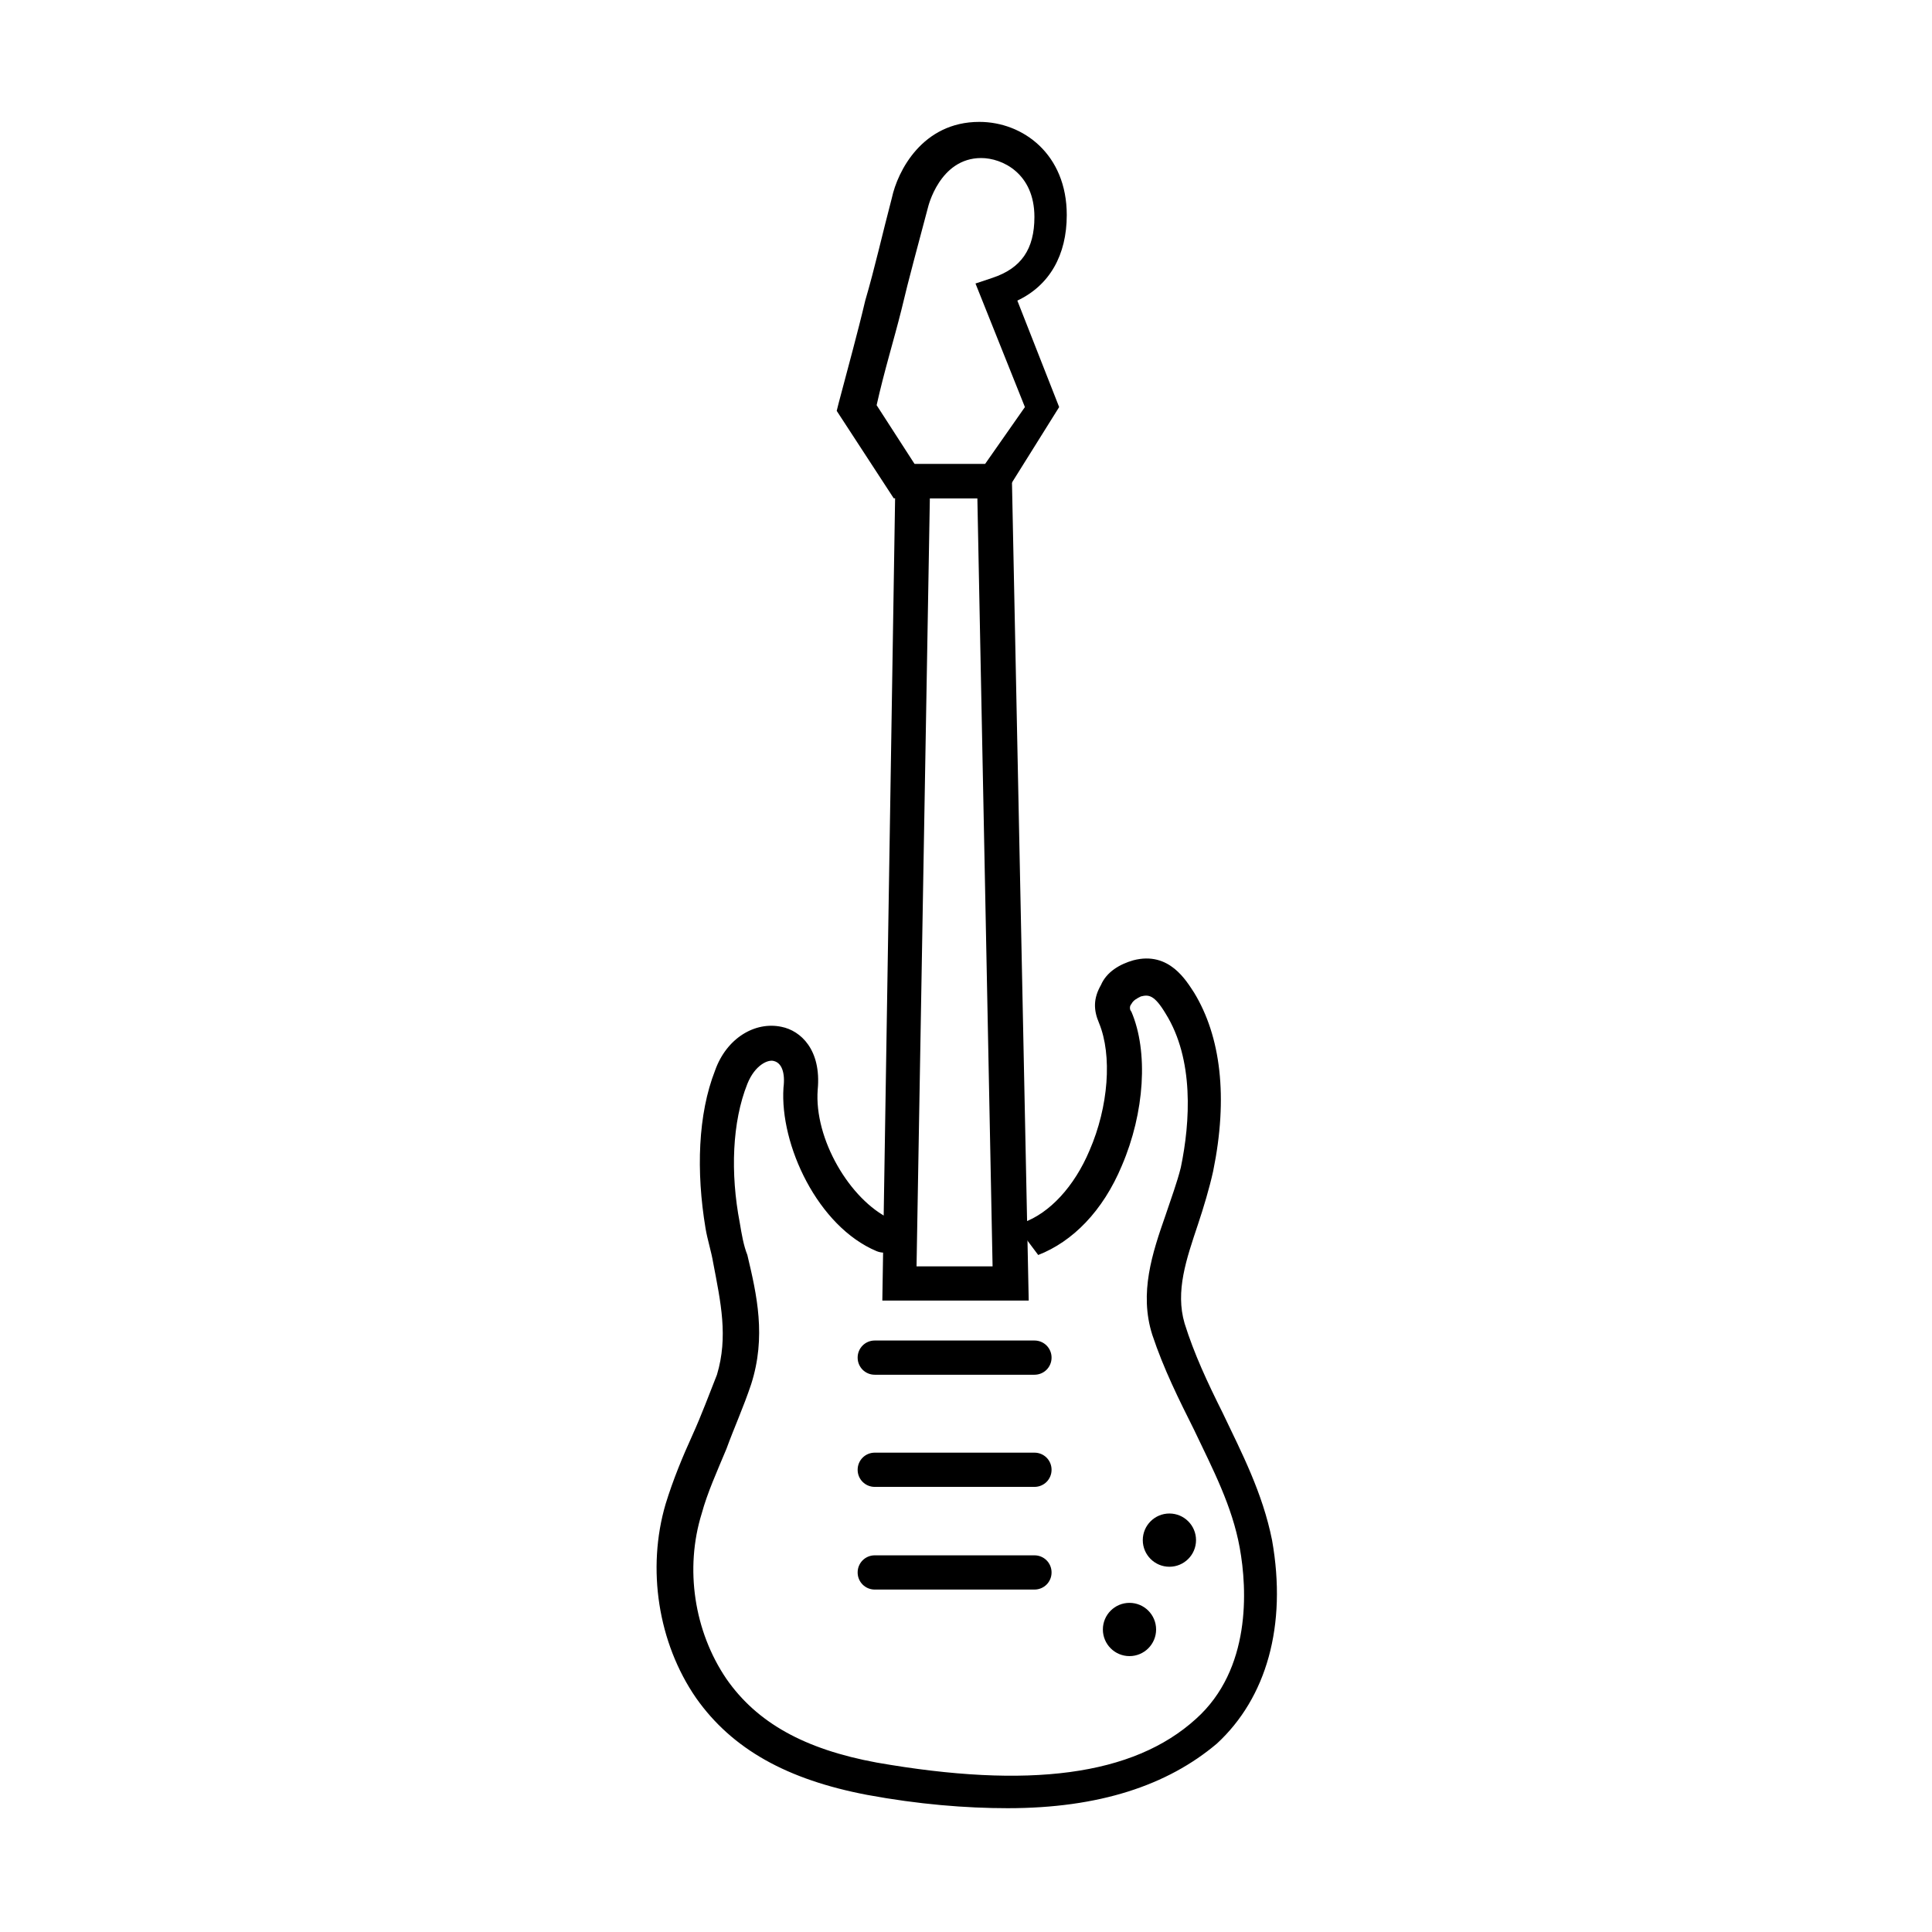 <?xml version="1.0" encoding="UTF-8"?>
<!-- Uploaded to: ICON Repo, www.iconrepo.com, Generator: ICON Repo Mixer Tools -->
<svg fill="#000000" width="800px" height="800px" version="1.1" viewBox="144 144 512 512" xmlns="http://www.w3.org/2000/svg">
 <g>
  <path d="m409.57 276.06h-28.719l-15.113-23.176 0.504-2.016c2.519-9.574 5.039-18.641 7.055-27.207 2.519-8.566 4.535-17.633 7.055-27.207 1.512-7.055 8.062-20.152 23.176-20.152 11.586 0 23.176 8.566 23.176 24.688 0 10.578-4.535 18.641-13.098 22.672l11.082 28.215zm-23.176-9.07h18.641l10.578-15.113-13.098-32.746 4.535-1.512c7.559-2.519 11.082-7.559 11.082-16.121 0-11.586-8.566-15.617-14.105-15.617-11.082 0-14.105 13.098-14.105 13.098-2.519 9.574-5.039 18.641-7.055 27.207-2.016 8.062-4.535 16.121-6.551 25.191z"/>
  <path d="m416.62 488.67h-38.793l3.527-221.68h30.73zm-29.727-9.066h20.152l-4.031-203.54h-12.594z"/>
  <path d="m411.08 623.19c-11.082 0-23.68-1.008-37.281-3.527-21.16-4.031-35.77-12.09-45.344-25.695-10.078-14.609-13.098-34.258-8.062-51.387 2.016-6.551 4.535-12.594 7.055-18.137 2.519-5.543 4.535-11.082 6.551-16.121 3.023-10.078 1.008-19.145-1.008-29.727-0.504-3.023-1.512-6.047-2.016-9.07-2.519-15.113-2.016-30.23 2.519-41.816 3.023-8.566 10.578-13.098 17.633-11.586 5.039 1.008 10.578 6.047 9.574 16.625-1.008 13.098 8.566 29.223 19.145 34.258 2.519 1.008 3.527 3.527 2.519 6.047-1.008 2.519-3.527 3.527-6.047 2.519-15.617-6.551-25.695-28.215-24.688-43.328 0.504-4.031-0.504-6.551-2.519-7.055-1.512-0.504-5.039 1.008-7.055 6.047-4.031 10.078-4.535 23.68-2.016 36.777 0.504 3.023 1.008 6.047 2.016 8.566 2.519 10.578 5.039 21.664 1.008 34.258-2.016 6.047-4.535 11.586-6.551 17.129-2.519 6.047-5.039 11.586-6.551 17.129-4.535 14.609-2.016 31.234 6.551 43.832 8.062 11.586 20.656 18.641 39.801 22.168 40.305 7.055 68.016 3.527 84.641-11.586 14.609-13.098 13.602-34.258 11.586-45.344-2.016-11.082-7.055-20.656-12.09-31.234-4.031-8.062-8.062-16.121-11.082-25.191-3.527-11.082 0-21.664 3.527-31.738 1.512-4.535 3.023-8.566 4.031-12.594 2.519-12.09 3.527-28.719-4.031-40.809-3.023-5.039-4.535-5.039-6.551-4.535-1.008 0.504-2.016 1.008-2.519 2.016-0.504 0.504-0.504 1.512 0 2.016 4.535 10.578 3.527 26.703-2.519 40.809-5.039 12.09-13.098 20.152-22.168 23.68l-3.023-4.031-1.512-4.535h0.504c7.055-2.519 13.602-9.574 17.633-19.145 5.039-11.586 6.047-25.191 2.519-33.754-1.512-3.527-1.512-6.551 0.504-10.078 1.512-3.527 5.039-5.543 8.566-6.551 9.574-2.519 14.105 5.543 16.121 8.566 7.055 11.586 9.07 27.711 5.039 47.359-1.008 4.535-2.519 9.574-4.031 14.105-3.023 9.07-6.047 17.633-3.527 26.199 2.519 8.062 6.047 15.617 10.078 23.68 5.039 10.578 10.578 21.16 13.098 33.754 4.031 22.672-1.512 41.816-14.609 53.906-13.098 11.082-31.234 17.129-55.418 17.129z"/>
  <path d="m418.14 508.32h-42.32c-2.519 0-4.535-2.016-4.535-4.535s2.016-4.535 4.535-4.535h42.32c2.519 0 4.535 2.016 4.535 4.535s-2.016 4.535-4.535 4.535z"/>
  <path d="m418.14 538.04h-42.32c-2.519 0-4.535-2.016-4.535-4.535 0-2.519 2.016-4.535 4.535-4.535h42.32c2.519 0 4.535 2.016 4.535 4.535 0 2.519-2.016 4.535-4.535 4.535z"/>
  <path d="m418.14 565.25h-42.32c-2.519 0-4.535-2.016-4.535-4.535 0-2.519 2.016-4.535 4.535-4.535h42.32c2.519 0 4.535 2.016 4.535 4.535 0 2.523-2.016 4.535-4.535 4.535z"/>
  <path d="m450.38 575.83c0 3.894-3.156 7.055-7.055 7.055-3.894 0-7.051-3.16-7.051-7.055s3.156-7.055 7.051-7.055c3.898 0 7.055 3.16 7.055 7.055"/>
  <path d="m460.96 552.15c0 3.894-3.16 7.055-7.055 7.055s-7.055-3.16-7.055-7.055c0-3.894 3.16-7.055 7.055-7.055s7.055 3.16 7.055 7.055"/>
 </g>
</svg>